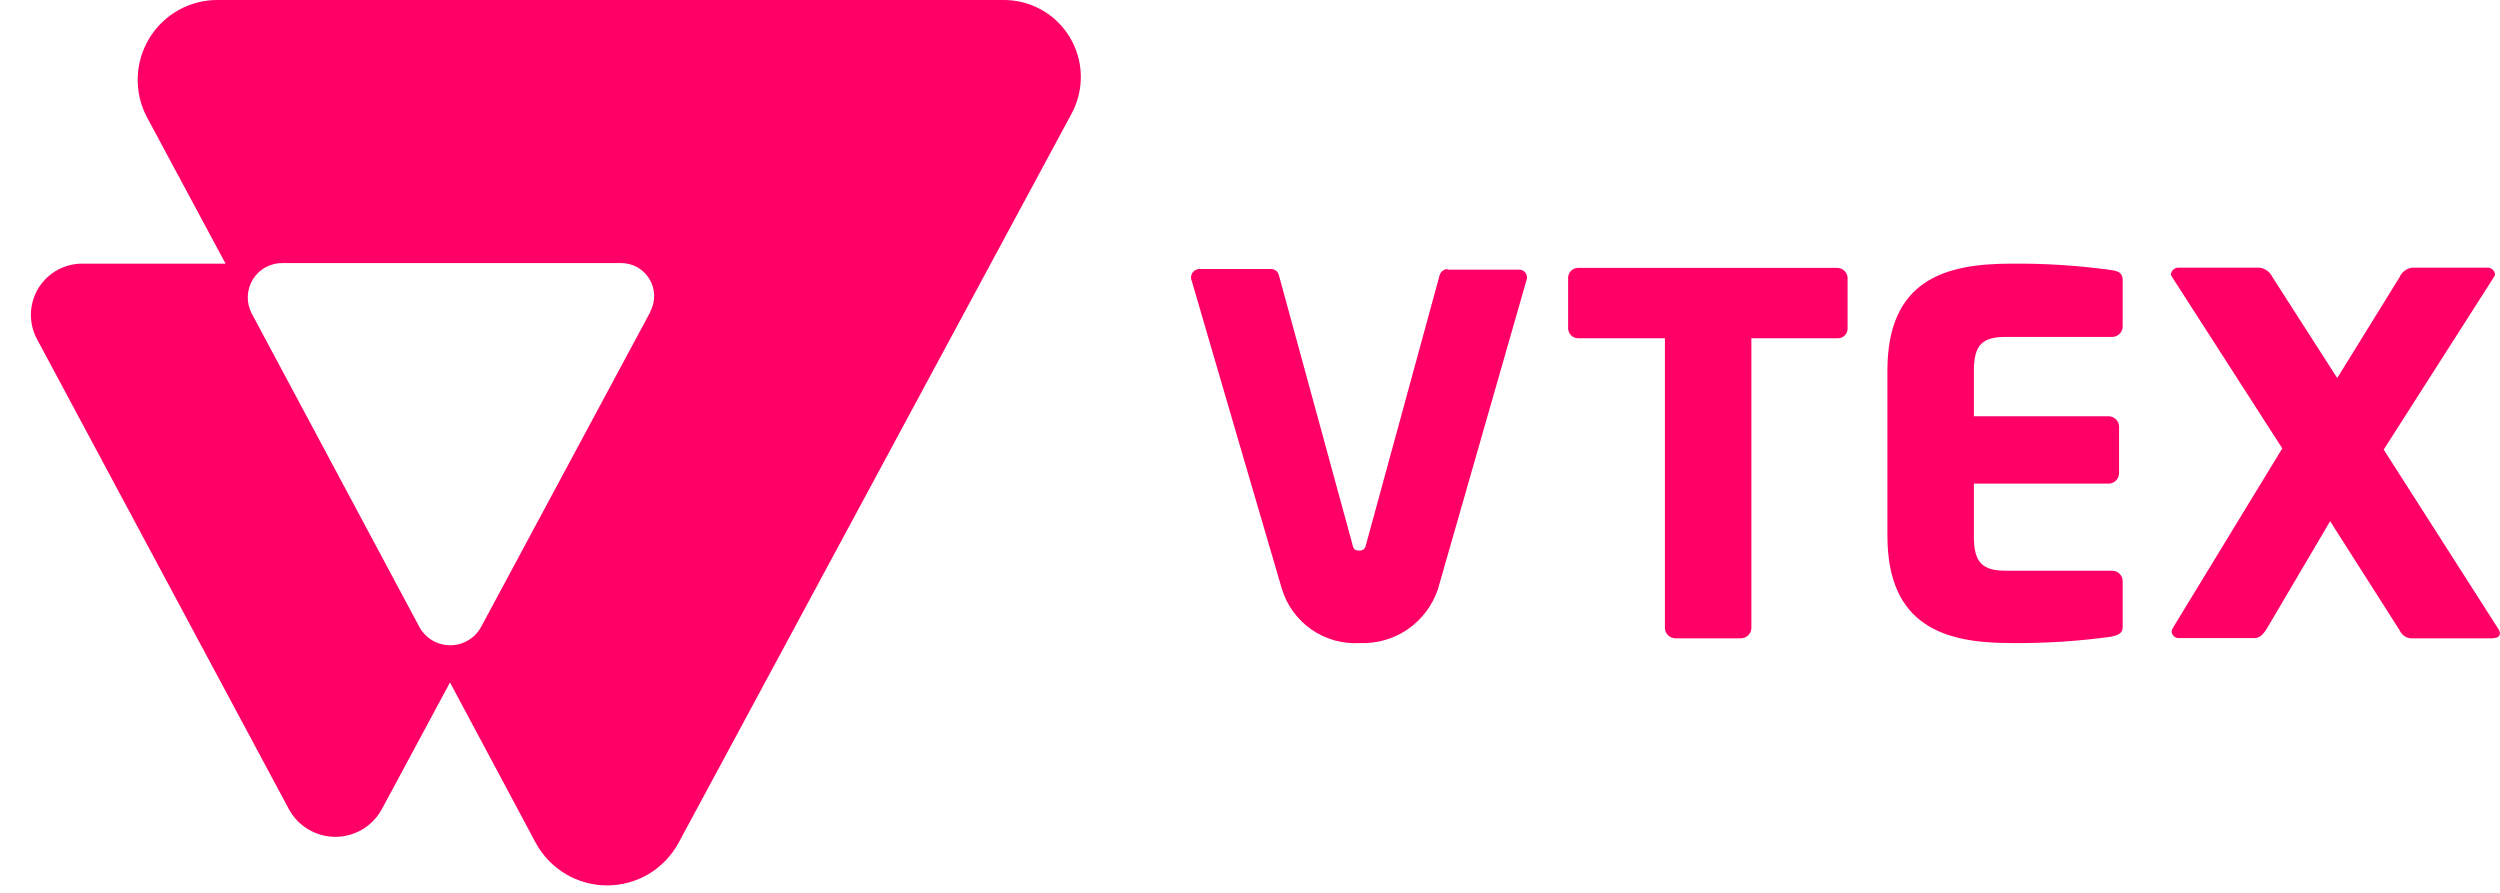 <svg width="56" height="20" viewBox="0 0 56 20" fill="none" xmlns="http://www.w3.org/2000/svg">
<g id="Grupo 16864">
<g id="Grupo 3421">
<g id="Grupo 3420">
<path id="Trazado 766" d="M41.156 7.577H39.231V14.071C39.229 14.131 39.204 14.188 39.161 14.23C39.118 14.272 39.061 14.296 39.001 14.298H37.524C37.464 14.296 37.407 14.272 37.364 14.23C37.322 14.188 37.297 14.131 37.294 14.071V7.577H35.356C35.297 7.578 35.241 7.557 35.198 7.517C35.155 7.477 35.129 7.422 35.126 7.363V6.214C35.129 6.155 35.155 6.1 35.198 6.06C35.241 6.02 35.297 5.999 35.356 6H41.142C41.203 5.998 41.261 6.019 41.307 6.059C41.352 6.098 41.38 6.154 41.386 6.214V7.363C41.386 7.392 41.38 7.421 41.368 7.448C41.356 7.475 41.339 7.499 41.317 7.519C41.296 7.539 41.27 7.555 41.243 7.565C41.215 7.575 41.186 7.579 41.157 7.577" fill="#FF0066"/>
<path id="Trazado 767" d="M47.318 14.258C46.56 14.364 45.794 14.413 45.028 14.404C43.565 14.404 42.278 14.026 42.278 11.999V8.298C42.278 6.266 43.578 5.906 45.042 5.906C45.803 5.898 46.564 5.947 47.318 6.053C47.48 6.079 47.548 6.133 47.548 6.28V7.32C47.546 7.38 47.521 7.437 47.478 7.479C47.435 7.521 47.378 7.546 47.318 7.547H44.933C44.404 7.547 44.215 7.721 44.215 8.308V9.324H47.237C47.297 9.325 47.354 9.35 47.397 9.392C47.44 9.434 47.465 9.491 47.467 9.551V10.606C47.465 10.666 47.44 10.723 47.397 10.765C47.354 10.808 47.297 10.832 47.237 10.833H44.215V12.023C44.215 12.598 44.403 12.784 44.933 12.784H47.318C47.378 12.786 47.435 12.81 47.478 12.852C47.521 12.894 47.546 12.951 47.548 13.011V14.052C47.548 14.158 47.48 14.226 47.318 14.252" fill="#FF0066"/>
<path id="Trazado 768" d="M55.854 14.298H54.053C53.991 14.304 53.929 14.291 53.875 14.259C53.822 14.228 53.78 14.181 53.755 14.124L52.195 11.675L50.786 14.066C50.705 14.2 50.624 14.293 50.503 14.293H48.821C48.799 14.296 48.778 14.294 48.757 14.288C48.736 14.282 48.717 14.272 48.701 14.258C48.684 14.244 48.671 14.227 48.661 14.208C48.651 14.189 48.646 14.168 48.644 14.147C48.647 14.118 48.657 14.091 48.672 14.066L51.123 10.044L48.657 6.209C48.643 6.183 48.629 6.17 48.629 6.142C48.634 6.1 48.655 6.061 48.688 6.033C48.721 6.006 48.763 5.993 48.805 5.996H50.621C50.682 6.005 50.74 6.03 50.789 6.067C50.838 6.104 50.878 6.153 50.904 6.209L52.354 8.468L53.75 6.209C53.775 6.152 53.814 6.102 53.863 6.065C53.913 6.027 53.971 6.004 54.033 5.996H55.713C55.755 5.993 55.797 6.006 55.83 6.033C55.863 6.061 55.884 6.1 55.889 6.142C55.889 6.169 55.876 6.182 55.862 6.209L53.395 10.071L55.957 14.079C55.98 14.111 55.994 14.148 55.997 14.186C55.997 14.254 55.943 14.293 55.848 14.293" fill="#FF0066"/>
<path id="Trazado 769" d="M32.425 6.026C32.386 6.027 32.347 6.041 32.316 6.065C32.284 6.088 32.261 6.122 32.249 6.16L30.61 12.159C30.582 12.28 30.556 12.333 30.447 12.333C30.339 12.333 30.312 12.294 30.285 12.159L28.646 6.16C28.636 6.121 28.613 6.086 28.581 6.062C28.549 6.038 28.51 6.025 28.47 6.026H26.857C26.831 6.028 26.805 6.035 26.782 6.047C26.759 6.058 26.738 6.075 26.722 6.095C26.705 6.115 26.693 6.138 26.686 6.163C26.679 6.188 26.677 6.214 26.68 6.24C26.68 6.24 28.686 13.108 28.713 13.188C28.826 13.559 29.059 13.88 29.376 14.101C29.693 14.321 30.075 14.428 30.461 14.405C30.842 14.42 31.219 14.311 31.534 14.095C31.849 13.878 32.085 13.564 32.208 13.202C32.236 13.107 34.2 6.253 34.2 6.253C34.206 6.227 34.206 6.2 34.2 6.174C34.194 6.148 34.182 6.123 34.165 6.103C34.148 6.082 34.126 6.065 34.102 6.055C34.078 6.044 34.051 6.039 34.024 6.04H32.421L32.425 6.026Z" fill="#FF0066"/>
<path id="Trazado 770" d="M22.465 0H4.891C4.582 -0.004 4.277 0.072 4.007 0.222C3.736 0.371 3.509 0.589 3.347 0.853C3.186 1.117 3.095 1.418 3.085 1.728C3.075 2.038 3.144 2.345 3.288 2.619L5.053 5.906H1.868C1.668 5.901 1.471 5.948 1.295 6.043C1.119 6.138 0.971 6.277 0.865 6.448C0.759 6.618 0.7 6.813 0.693 7.013C0.686 7.213 0.731 7.412 0.825 7.59L6.475 18.133C6.578 18.319 6.728 18.473 6.911 18.581C7.093 18.688 7.301 18.745 7.512 18.745C7.724 18.745 7.931 18.688 8.114 18.581C8.296 18.473 8.446 18.319 8.549 18.133L10.08 15.287L12.001 18.881C12.158 19.169 12.389 19.41 12.671 19.578C12.952 19.745 13.273 19.833 13.6 19.833C13.927 19.833 14.248 19.745 14.53 19.578C14.811 19.41 15.042 19.169 15.199 18.881L24.007 2.539C24.148 2.275 24.218 1.978 24.21 1.677C24.202 1.377 24.115 1.084 23.96 0.828C23.804 0.571 23.584 0.36 23.322 0.215C23.06 0.07 22.765 -0.004 22.465 0ZM14.566 6.989L10.776 14.044C10.708 14.168 10.608 14.272 10.486 14.344C10.365 14.416 10.226 14.454 10.085 14.454C9.944 14.454 9.805 14.416 9.683 14.344C9.562 14.272 9.462 14.168 9.394 14.044L5.635 7.016C5.575 6.897 5.545 6.766 5.55 6.633C5.556 6.5 5.595 6.371 5.664 6.258C5.734 6.145 5.831 6.052 5.947 5.988C6.063 5.924 6.194 5.891 6.326 5.893H13.901C14.03 5.89 14.158 5.922 14.272 5.984C14.385 6.047 14.48 6.138 14.547 6.25C14.614 6.361 14.65 6.488 14.653 6.617C14.655 6.747 14.623 6.875 14.561 6.989" fill="#FF0066"/>
</g>
</g>
</g>
</svg>
